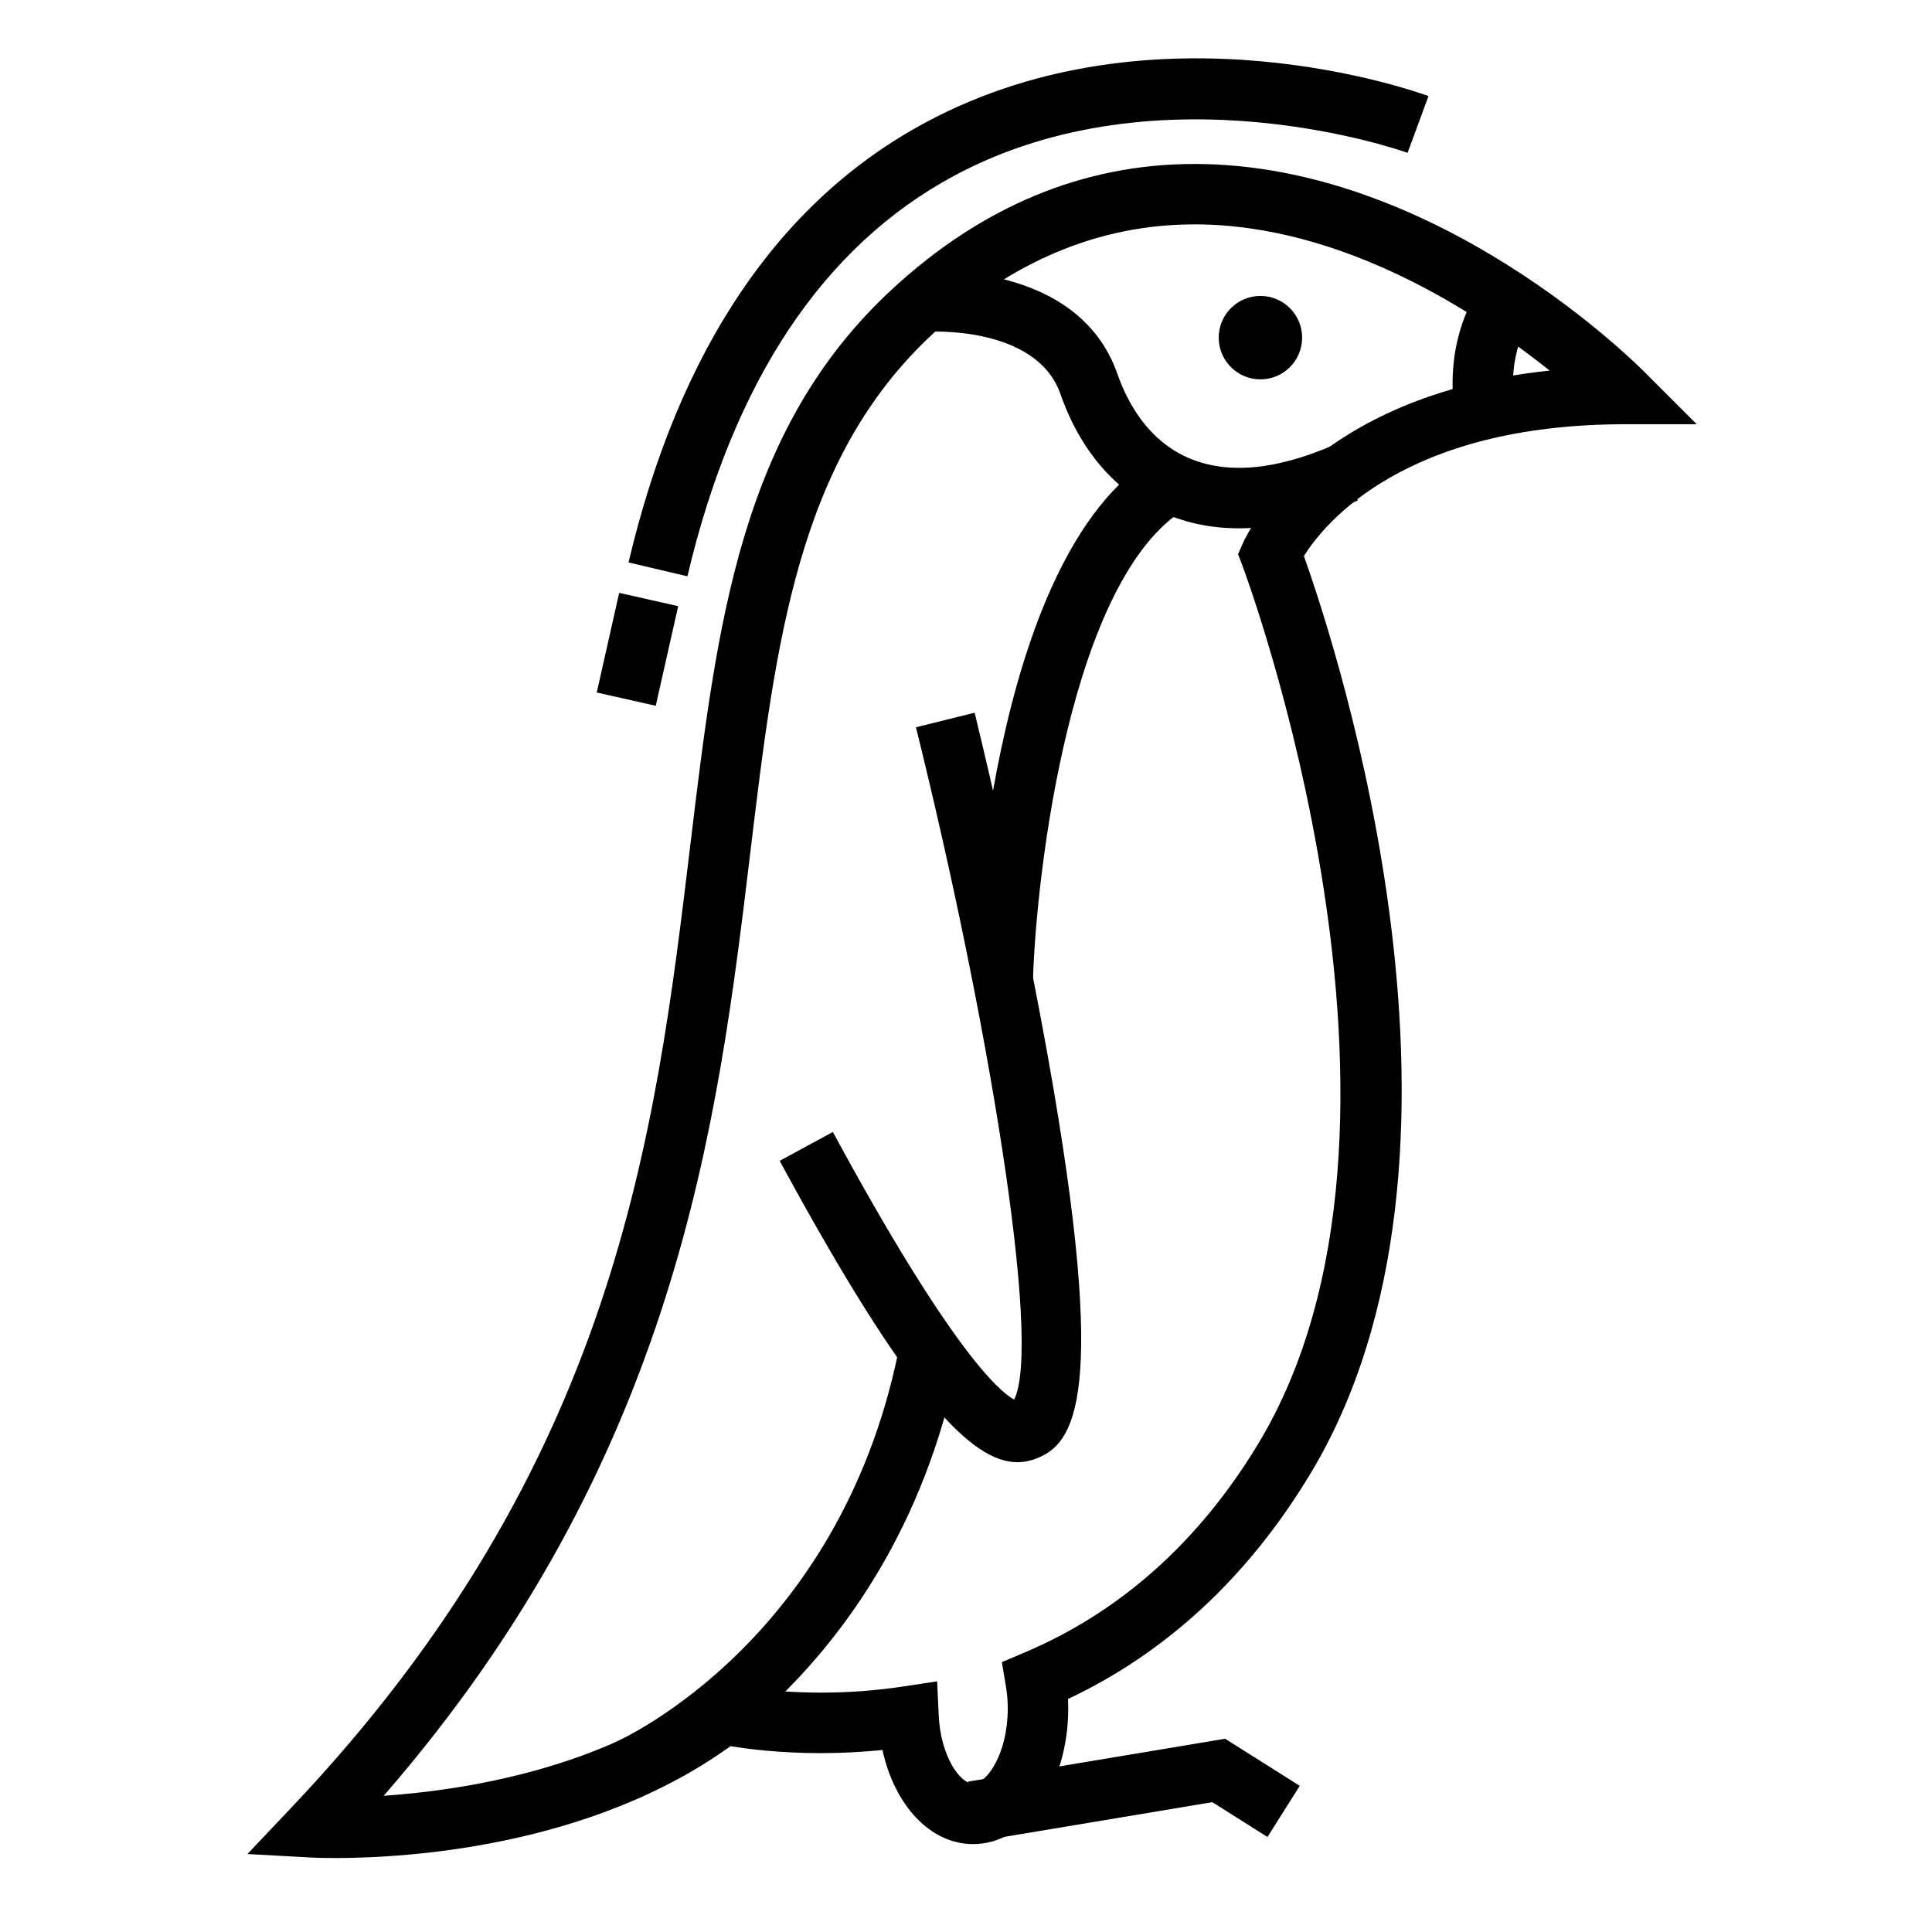 <?xml version="1.0" encoding="UTF-8"?>
<!-- Uploaded to: SVG Repo, www.svgrepo.com, Generator: SVG Repo Mixer Tools -->
<svg fill="#000000" width="800px" height="800px" version="1.1" viewBox="144 144 512 512" xmlns="http://www.w3.org/2000/svg">
 <g>
  <path d="m529.7 254.48c-3.606-21.695 6.926-35.031 7.375-35.586l12.465 10.066-6.231-5.031 6.301 4.953c-0.273 0.348-6.481 8.672-4.102 22.969z"/>
  <path d="m472.35 284.01c-7.117 0-13.758-1.34-19.902-4.016-12.645-5.527-22.133-16.449-27.426-31.582-6.438-18.391-35.398-16.516-35.691-16.488l-1.219-15.977c1.699-0.125 41.523-2.863 52.027 27.18 2.641 7.547 8.035 17.516 18.723 22.188 10.219 4.457 23.195 3.324 38.562-3.371l6.402 14.691c-11.301 4.91-21.824 7.375-31.477 7.375z"/>
  <path d="m489.08 233.48c0 6.106-4.949 11.051-11.055 11.051-6.106 0-11.055-4.945-11.055-11.051s4.949-11.055 11.055-11.055c6.106 0 11.055 4.949 11.055 11.055"/>
  <path d="m413.65 531.5c-12.051 0.004-28.852-16.793-63.027-79.875l14.09-7.633c31.055 57.328 43.957 68.695 48.055 70.926 7.492-15.191-7.316-102.76-26.031-178.18l15.547-3.863c0.109 0.449 11.281 45.594 19.441 91.266 16.227 90.777 6.902 102.51-3.109 106.39-1.57 0.609-3.219 0.965-4.965 0.965z"/>
  <path d="m313.16 620.53-6.387-14.691 3.195 7.344-3.215-7.336c2.508-1.102 61.496-27.941 76.082-107.54l15.758 2.883c-16.18 88.301-82.613 118.12-85.434 119.34z"/>
  <path d="m232.54 636.39c-3.648 0-5.703-0.109-5.703-0.109l-17.266-0.945 11.875-12.551c85.727-90.531 96.219-177.71 105.47-254.64 7.117-59.168 13.266-110.27 53.453-147.46 23.836-22.051 50.809-33.234 80.176-33.234 64.645 0 117.69 53.488 119.92 55.785l13.191 13.191h-18.938c-58.668 0-79.82 26.395-85.176 34.93 8.574 24.016 52.922 158.97 1.414 243.71-16.348 26.918-37.836 46.871-63.918 59.184 0.035 0.805 0.055 1.664 0.055 2.457 0 20.172-11.07 35.996-25.207 35.996-11.352 0-20.816-10.242-24.023-24.934-5.394 0.539-10.855 0.828-16.309 0.828-10.918 0-19.387-1.09-23.965-1.848-37.051 26.711-85.555 29.652-105.05 29.652zm228-432.93c-25.199 0-48.512 9.742-69.289 28.969-35.867 33.191-41.684 81.586-48.426 137.62-8.633 71.766-19.27 160.2-97.137 249.85 21.215-1.457 57.836-7.117 85.047-28.047l2.996-2.309 3.684 0.852c0.086 0.02 9.691 2.168 24.133 2.168 7.391 0 14.797-0.555 22-1.652l8.805-1.34 0.406 8.891c0.504 11.129 5.738 18.223 9.117 18.223 3.656 0 9.191-7.957 9.191-19.945 0-1.984-0.172-4.012-0.516-6.016l-1.055-6.246 5.836-2.465c25.391-10.715 46.23-29.246 61.918-55.082 51.414-84.602-3.426-231.54-3.988-233.01l-1.164-3.066 1.324-3.008c0.766-1.746 17.941-38.996 81.25-45.641-19-15.199-54.801-38.75-94.133-38.75z"/>
  <path d="m403.19 631.95-2.633-15.805 68.105-11.363 19.785 12.488-8.555 13.551-14.617-9.227z"/>
  <path d="m417.76 403.29-16.016-0.523c0.145-4.523 4.156-111.15 48.211-137.71l8.273 13.723c-30.434 18.348-39.535 96.102-40.469 124.51z"/>
  <path d="m326.16 296.73-15.594-3.68c13.336-56.484 39.828-95.727 78.75-116.61 61.289-32.902 130.34-8.047 133.25-6.969l-5.543 15.035c-0.641-0.238-65.395-23.414-120.24 6.109-34.637 18.648-58.395 54.352-70.617 106.12z"/>
  <path d="m308.09 301.12 15.637 3.519-5.945 26.398-15.637-3.519z"/>
 </g>
</svg>